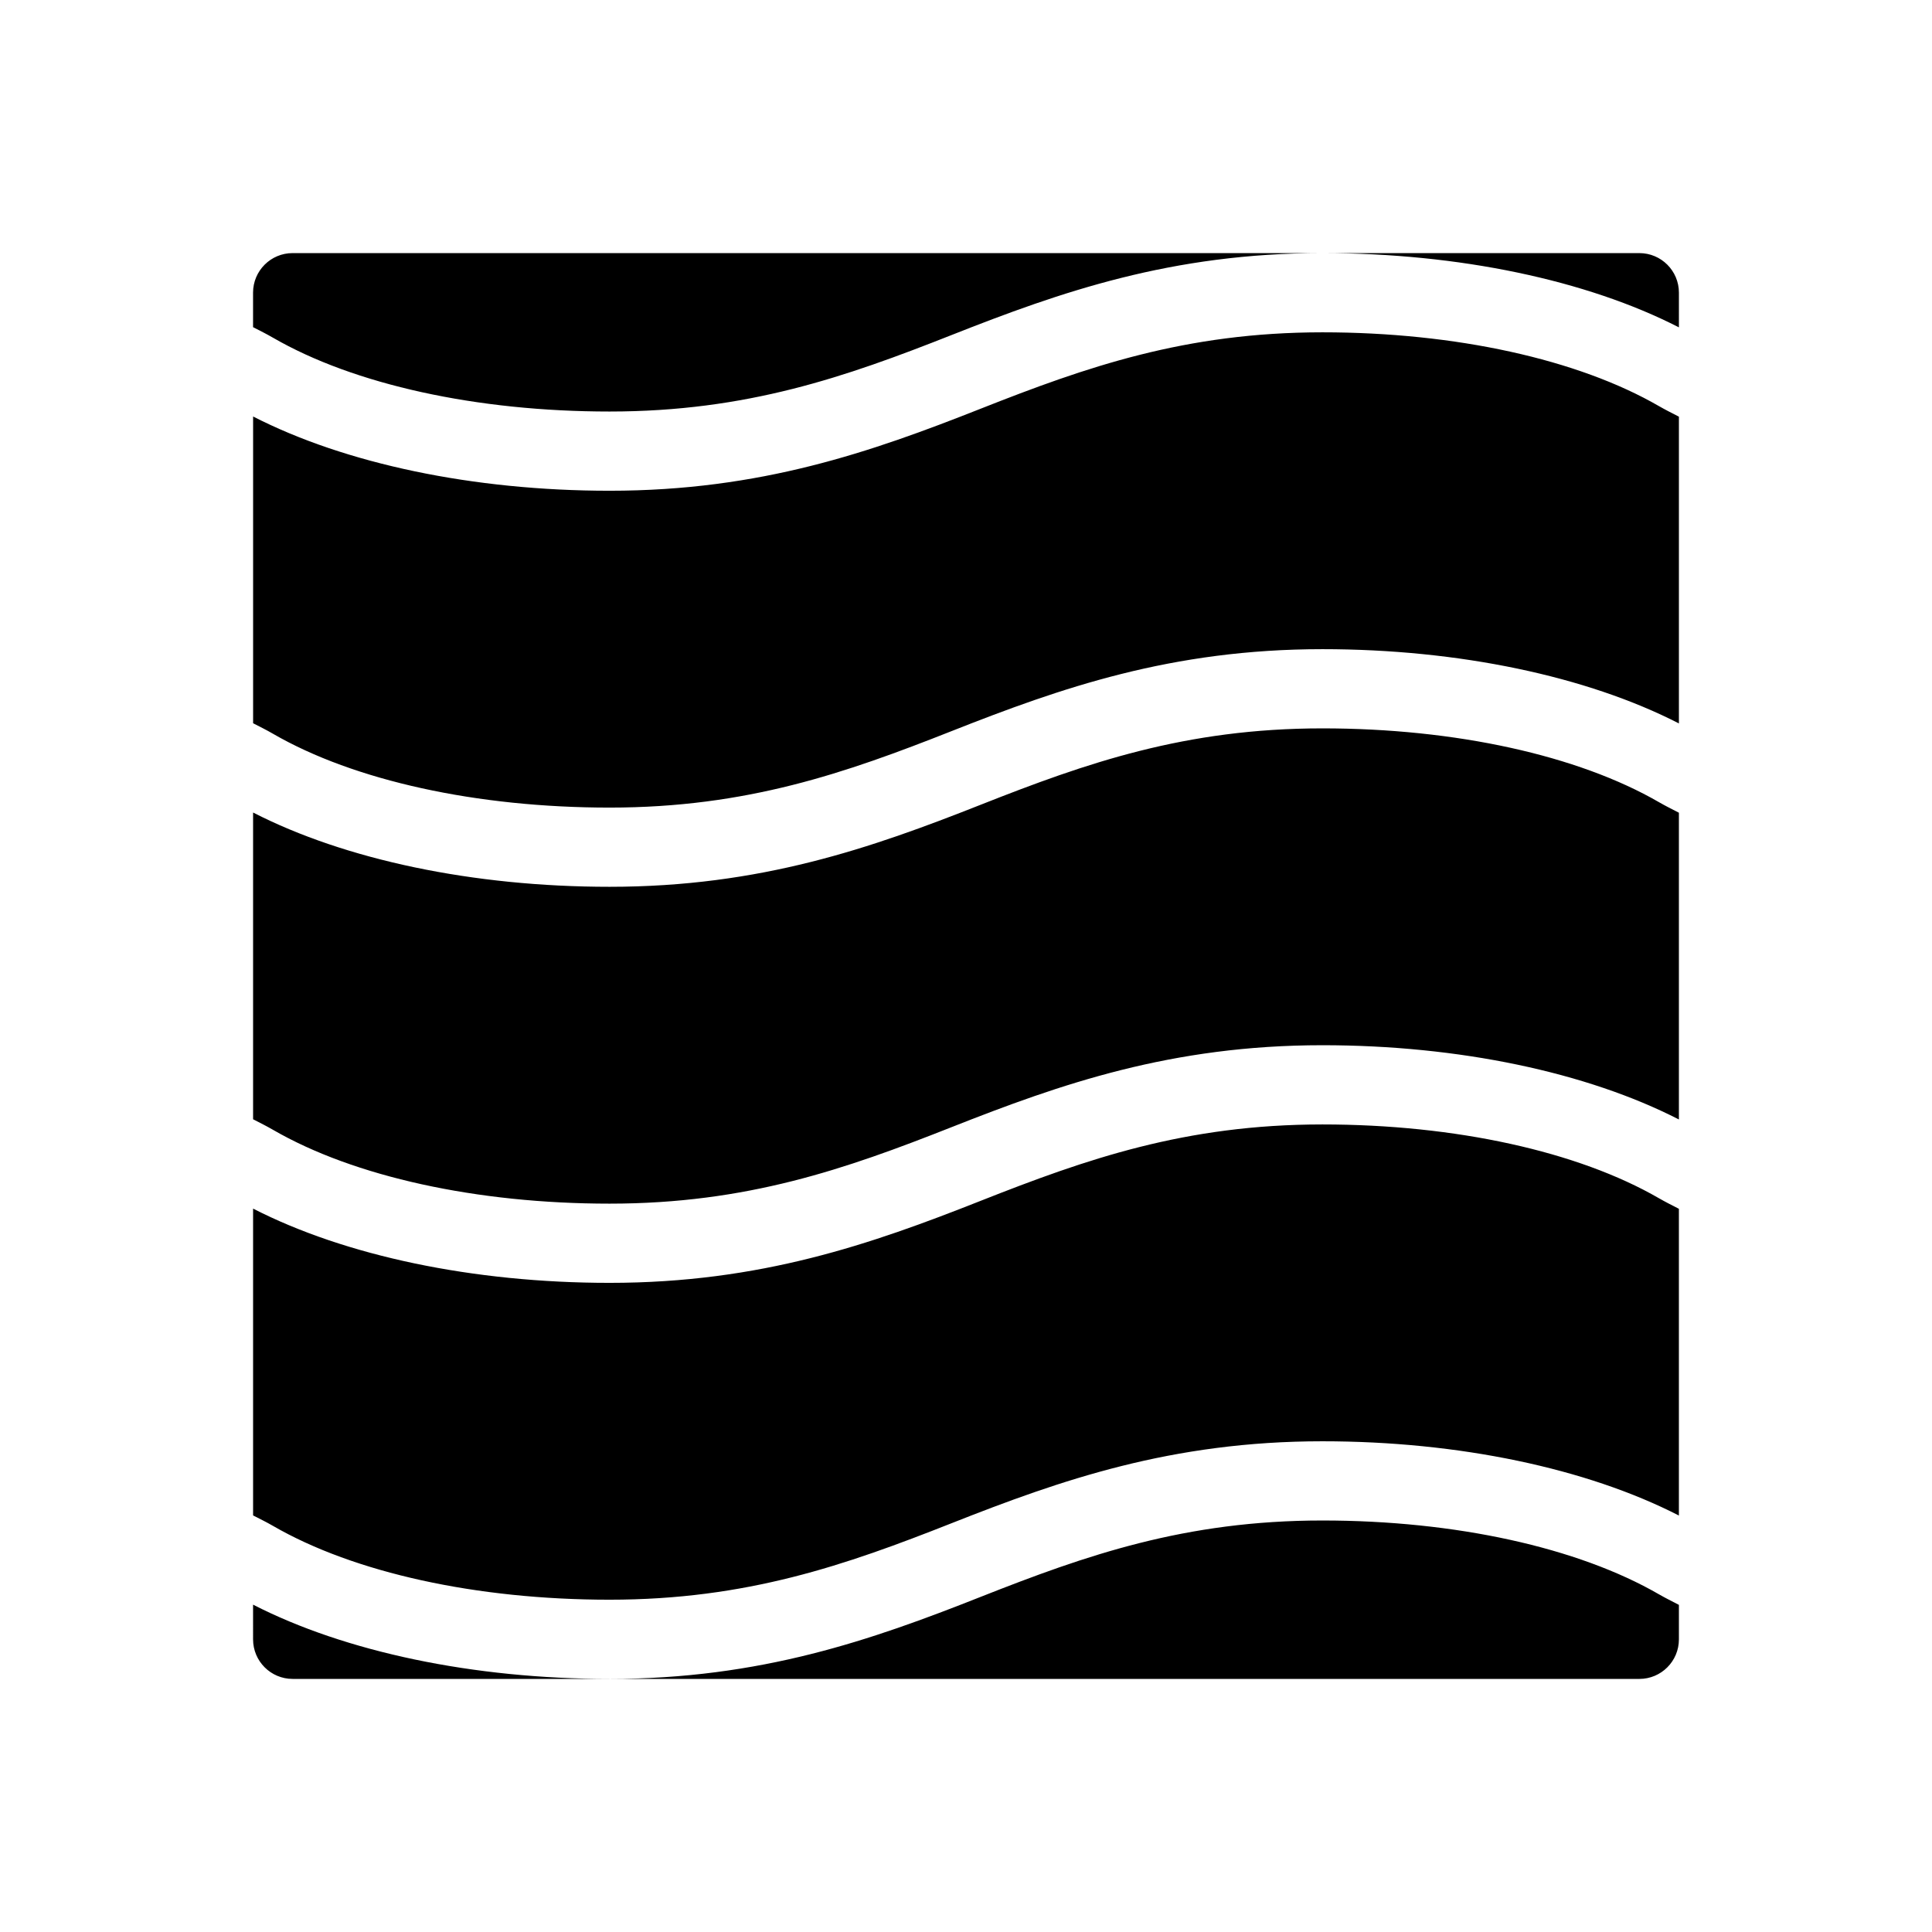 <?xml version="1.0" encoding="UTF-8"?>
<!-- Uploaded to: ICON Repo, www.iconrepo.com, Generator: ICON Repo Mixer Tools -->
<svg fill="#000000" width="800px" height="800px" version="1.1" viewBox="144 144 512 512" xmlns="http://www.w3.org/2000/svg">
 <path d="m216.33 443.4c-1.668-0.965-3.473-1.867-5.258-2.781v-81.293c24.371 12.504 58.293 19.684 94.465 19.684 40.02 0 69.336-10.277 98.316-21.727 28.055-11.086 54.23-20.258 90.609-20.258 35.203 0 67.711 7.137 89.207 19.574 1.68 0.965 3.473 1.867 5.258 2.781v81.293c-24.371-12.504-58.293-19.68-94.465-19.68-40.012 0-69.336 10.277-98.316 21.727-28.055 11.082-54.23 20.258-90.609 20.258-35.195 0-67.711-7.141-89.207-19.578zm372.6-221.84c0-5.793-4.691-10.484-10.484-10.484h-83.98c36.168 0 70.094 7.18 94.465 19.68zm-94.465 10.508c-36.379 0-62.555 9.172-90.613 20.258-28.965 11.449-58.293 21.727-98.312 21.727-36.168 0-70.094-7.18-94.465-19.68v81.293c1.773 0.914 3.59 1.805 5.258 2.781 21.496 12.438 54.012 19.574 89.207 19.574 36.379 0 62.555-9.172 90.613-20.258 28.977-11.453 58.305-21.727 98.312-21.727 36.168 0 70.094 7.18 94.465 19.68v-81.293c-1.785-0.914-3.578-1.816-5.258-2.781-21.496-12.438-54-19.574-89.207-19.574zm-188.93 335.87c36.379 0 62.555-9.172 90.613-20.258 28.977-11.449 58.305-21.727 98.312-21.727 36.168 0 70.094 7.18 94.465 19.68v-81.289c-1.785-0.914-3.578-1.816-5.258-2.781-21.496-12.438-54-19.574-89.207-19.574-36.379 0-62.555 9.172-90.613 20.258-28.965 11.449-58.293 21.723-98.312 21.723-36.168 0-70.094-7.18-94.465-19.68v81.312c1.773 0.914 3.59 1.793 5.258 2.762 21.496 12.438 54.012 19.574 89.207 19.574zm278.13-1.414c-21.496-12.438-54-19.578-89.207-19.578-36.379 0-62.555 9.172-90.613 20.258-28.965 11.453-58.293 21.727-98.312 21.727h272.91c5.793 0 10.484-4.691 10.484-10.484v-9.141c-1.773-0.914-3.578-1.816-5.258-2.781zm-367.34-333.04c21.496 12.438 54.012 19.574 89.207 19.574 36.379 0 62.555-9.172 90.613-20.258 28.977-11.453 58.305-21.727 98.312-21.727h-272.91c-5.793 0-10.484 4.691-10.484 10.484v9.145c1.785 0.91 3.59 1.812 5.258 2.781zm-5.258 344.96c0 5.793 4.691 10.484 10.484 10.484h83.98c-36.168 0-70.094-7.18-94.465-19.68z"/>
</svg>
